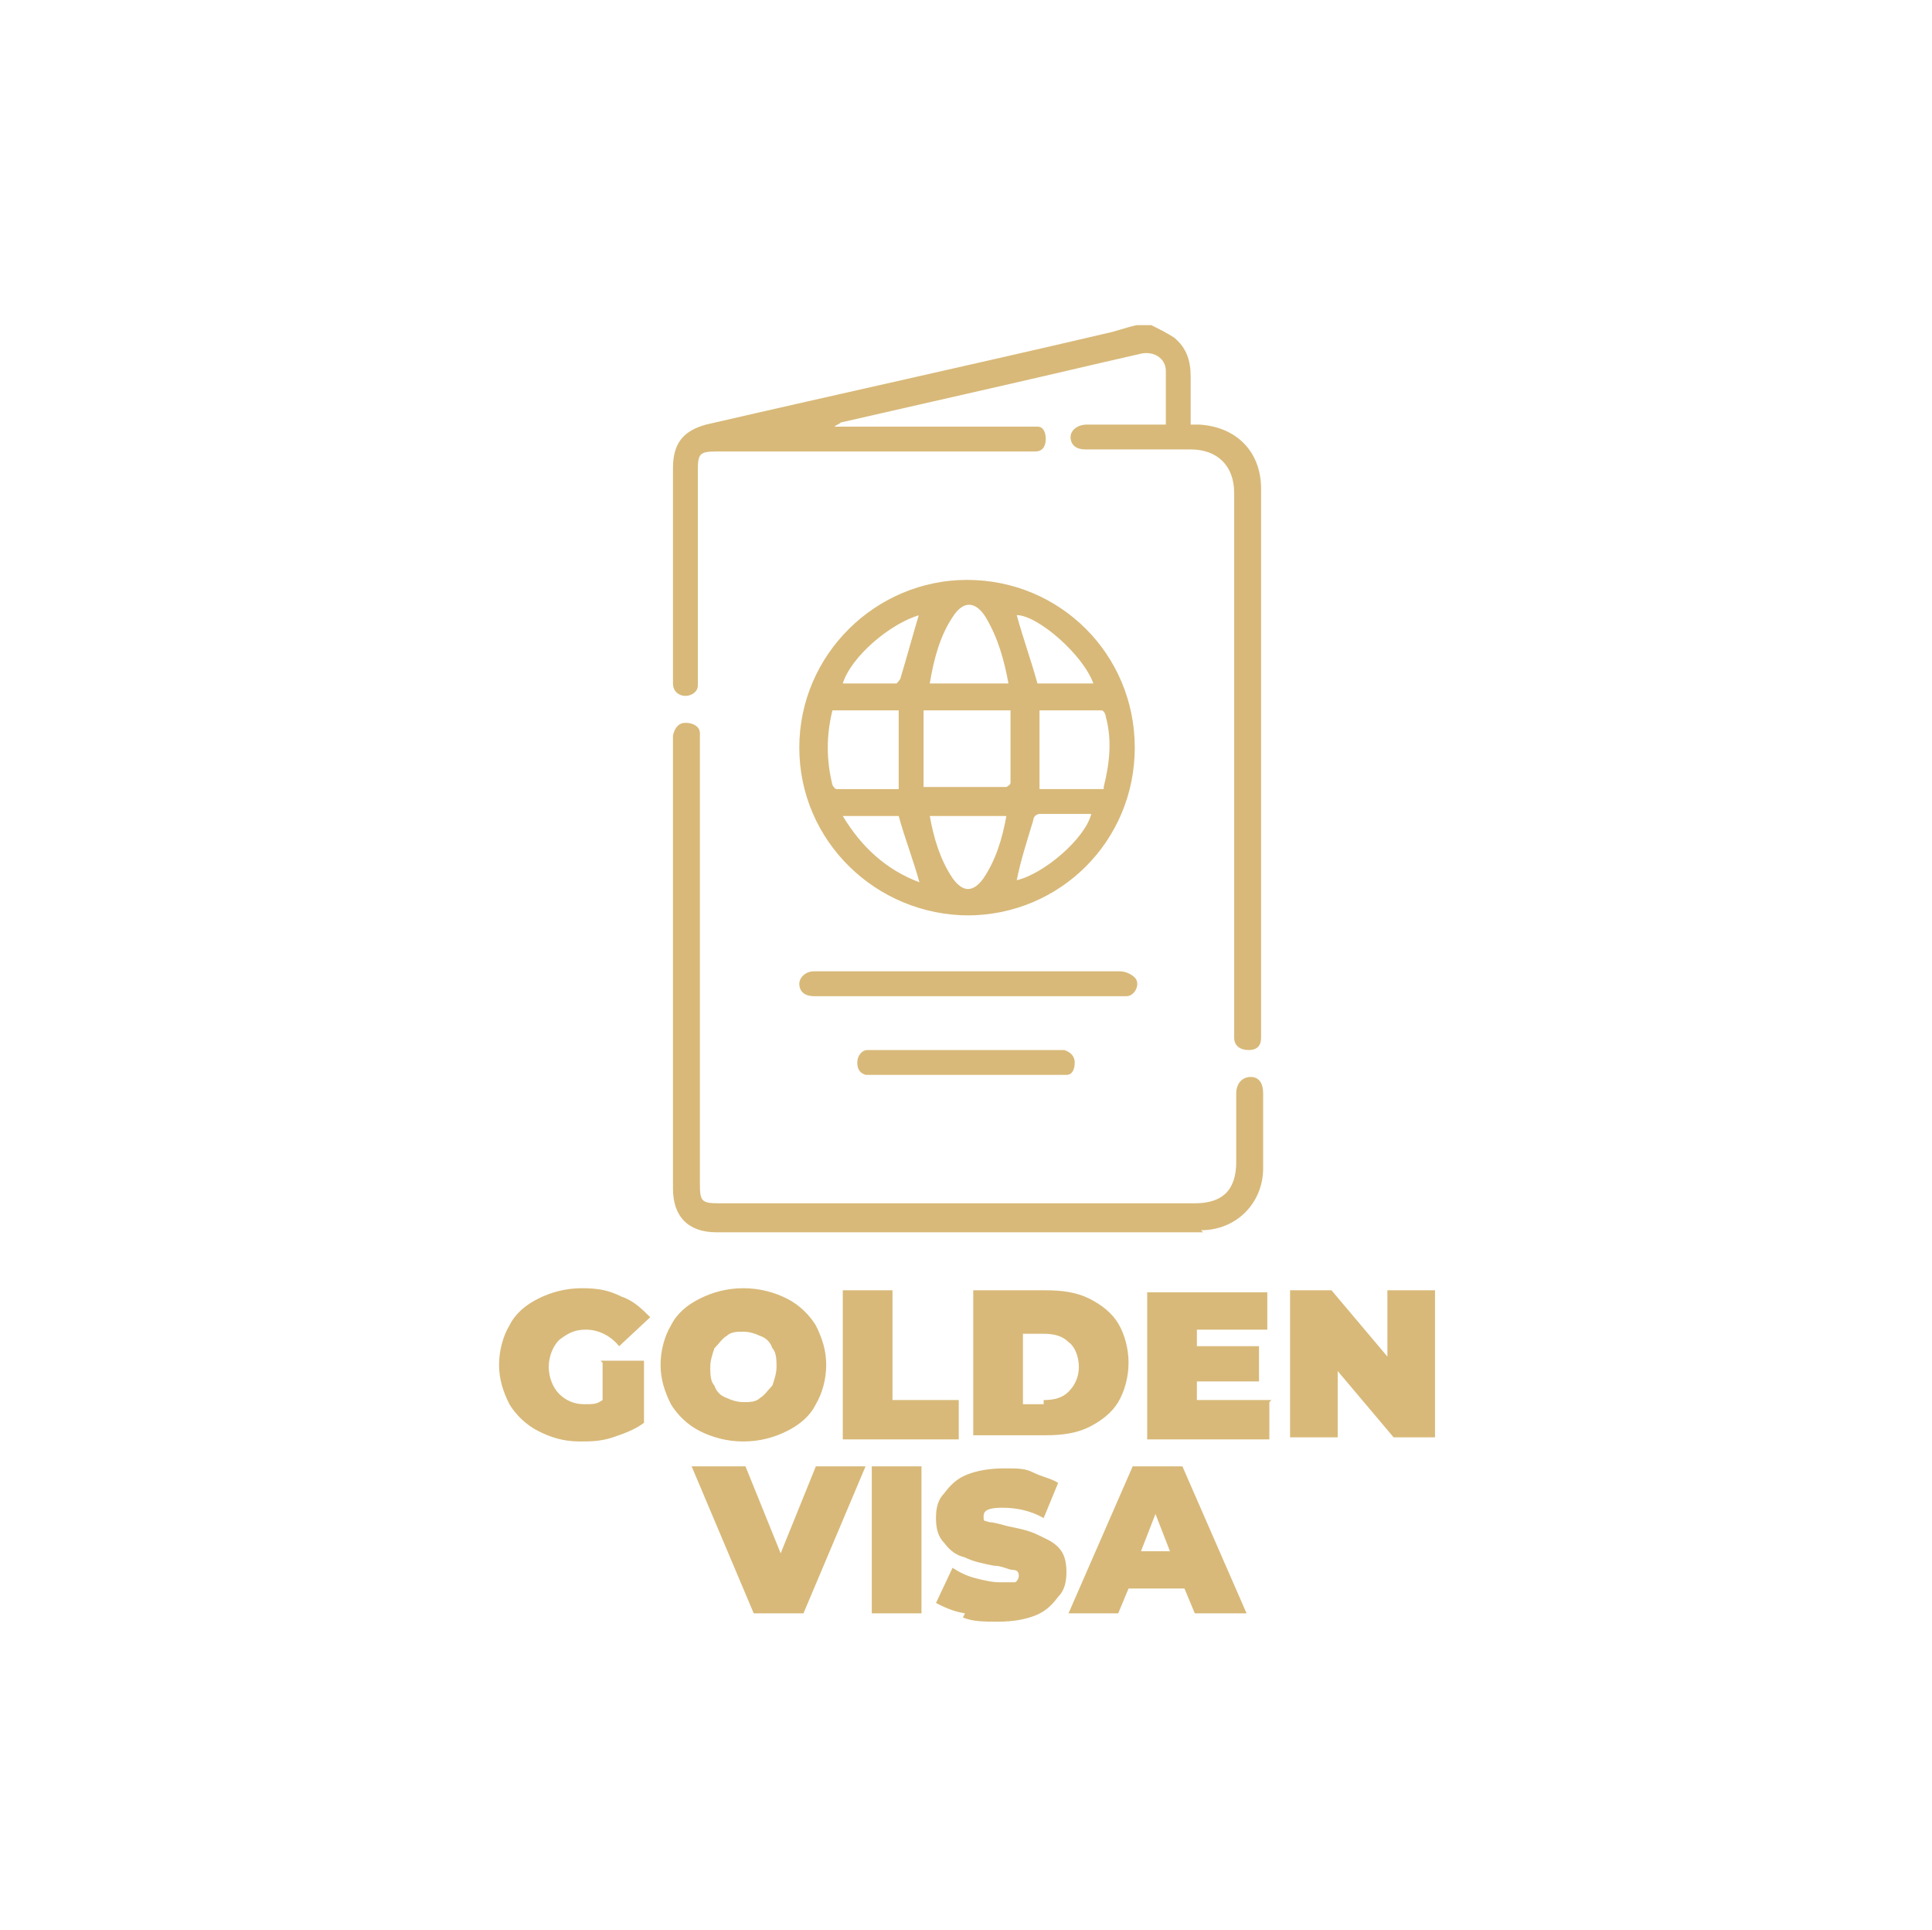 <?xml version="1.0" encoding="UTF-8"?>
<svg xmlns="http://www.w3.org/2000/svg" id="Layer_1" data-name="Layer 1" version="1.1" viewBox="0 0 93.3 93.2">
  <defs>
    <style>
      .cls-1 {
        fill: #d8b979;
        stroke-width: 0px;
      }
    </style>
  </defs>
  <path class="cls-1" d="M29,65.7h2.1v3c-.4.3-.9.5-1.5.7s-1.1.2-1.6.2c-.8,0-1.4-.2-2-.5-.6-.3-1.1-.8-1.4-1.3-.3-.6-.5-1.2-.5-1.9s.2-1.4.5-1.9c.3-.6.8-1,1.4-1.3s1.3-.5,2.1-.5,1.3.1,1.9.4c.6.2,1,.6,1.4,1l-1.5,1.4c-.4-.5-1-.8-1.6-.8s-.9.2-1.3.5c-.3.3-.5.8-.5,1.3s.2,1,.5,1.3c.3.3.7.5,1.2.5s.6,0,.9-.2v-1.8ZM33.8,69.1c-.6-.3-1.1-.8-1.4-1.3-.3-.6-.5-1.2-.5-1.9s.2-1.4.5-1.9c.3-.6.8-1,1.4-1.3.6-.3,1.3-.5,2.1-.5s1.5.2,2.1.5c.6.3,1.1.8,1.4,1.3.3.6.5,1.2.5,1.9s-.2,1.4-.5,1.9c-.3.6-.8,1-1.4,1.3-.6.3-1.3.5-2.1.5s-1.5-.2-2.1-.5ZM36.7,67.5c.2-.1.4-.4.6-.6.1-.3.2-.6.2-.9s0-.7-.2-.9c-.1-.3-.3-.5-.6-.6-.2-.1-.5-.2-.8-.2s-.6,0-.8.2c-.2.1-.4.4-.6.6-.1.3-.2.6-.2.9s0,.7.2.9c.1.3.3.5.6.6.2.1.5.2.8.2s.6,0,.8-.2ZM40.7,62.3h2.4v5.3h3.2v1.9h-5.6v-7.1ZM47,62.3h3.5c.8,0,1.5.1,2.1.4s1.1.7,1.4,1.2c.3.5.5,1.2.5,1.9s-.2,1.4-.5,1.9c-.3.5-.8.9-1.4,1.2s-1.3.4-2.1.4h-3.5v-7.1ZM50.4,67.6c.5,0,.9-.1,1.2-.4.3-.3.5-.7.5-1.2s-.2-1-.5-1.2c-.3-.3-.7-.4-1.2-.4h-1v3.4h1ZM61.3,67.7v1.8h-5.9v-7.1h5.8v1.8h-3.4v.8h3v1.7h-3v.9h3.6ZM69.3,62.3v7.1h-2l-2.7-3.2v3.2h-2.3v-7.1h2l2.7,3.2v-3.2h2.3ZM41.8,70.8l-3,7.1h-2.4l-3-7.1h2.6l1.7,4.2,1.7-4.2h2.4ZM42.1,70.8h2.4v7.1h-2.4v-7.1ZM46.6,77.9c-.6-.1-1-.3-1.4-.5l.8-1.7c.3.2.7.4,1.1.5.4.1.8.2,1.2.2s.6,0,.7,0c.1,0,.2-.2.2-.3s0-.3-.3-.3c-.2,0-.5-.2-.9-.2-.5-.1-1-.2-1.4-.4-.4-.1-.7-.3-1-.7-.3-.3-.4-.7-.4-1.2s.1-.9.4-1.2c.3-.4.6-.7,1.1-.9.5-.2,1.1-.3,1.8-.3s1,0,1.4.2.9.3,1.2.5l-.7,1.7c-.7-.4-1.4-.5-2-.5s-.9.1-.9.4,0,.2.3.3c.2,0,.5.1.9.2.5.1,1,.2,1.4.4s.7.3,1,.6c.3.3.4.7.4,1.2s-.1.9-.4,1.2c-.3.4-.6.7-1.1.9-.5.2-1.1.3-1.8.3s-1.2,0-1.7-.2ZM57.2,76.7h-2.7l-.5,1.2h-2.4l3.1-7.1h2.4l3.1,7.1h-2.5l-.5-1.2ZM56.5,74.9l-.7-1.8-.7,1.8h1.4ZM54.9,15.7c-.5.1-1,.3-1.5.4-6.4,1.5-12.8,2.9-19.3,4.4-1.1.3-1.6.9-1.6,2.1,0,3.4,0,6.7,0,10.1,0,.1,0,.2,0,.3,0,.4.3.6.6.6.3,0,.6-.2.6-.5,0-.1,0-.3,0-.5,0-3.3,0-6.6,0-9.9,0-.8.1-.9.9-.9,5,0,9.9,0,14.9,0,.2,0,.3,0,.5,0,.3,0,.5-.2.5-.6,0-.3-.1-.6-.4-.6-.2,0-.3,0-.5,0-2.9,0-5.9,0-8.8,0-.2,0-.3,0-.5,0,.1-.1.2-.1.3-.2,2.6-.6,5.3-1.2,7.9-1.8,2.2-.5,4.3-1,6.5-1.5.7-.2,1.3.2,1.3.8,0,.9,0,1.7,0,2.6-.2,0-.3,0-.5,0-1.1,0-2.2,0-3.3,0-.5,0-.8.3-.8.6,0,.4.3.6.7.6,0,0,.2,0,.3,0,1.6,0,3.2,0,4.8,0,1.3,0,2.1.8,2.1,2.1,0,8.6,0,17.2,0,25.8,0,.2,0,.3,0,.5,0,.4.3.6.7.6.4,0,.6-.2.6-.6,0-.1,0-.3,0-.4,0-5.1,0-10.2,0-15.3,0-3.6,0-7.2,0-10.8,0-1.8-1.2-3-3-3.1-.1,0-.2,0-.4,0,0-.8,0-1.5,0-2.3,0-.8-.2-1.4-.8-1.9-.3-.2-.7-.4-1.1-.6-.3,0-.6,0-.9,0ZM46.8,44.2c-4.5,0-8.2-3.6-8.2-8.1,0-4.5,3.7-8.1,8.1-8.1,4.5,0,8.1,3.6,8.1,8.1,0,4.5-3.6,8.1-8.1,8.1ZM44.6,34.3v3.7c1.4,0,2.7,0,4,0,0,0,.2-.1.2-.2,0-1.2,0-2.3,0-3.5h-4.3ZM40.2,34.3c-.3,1.2-.3,2.4,0,3.6,0,0,.1.2.2.2,1,0,2,0,3,0v-3.8h-3.2ZM53.3,38c.3-1.2.4-2.3.1-3.4,0-.1-.1-.3-.2-.3-1,0-2,0-3,0v3.8h3.1ZM44.8,33h3.9c-.2-1.1-.5-2.2-1.1-3.2-.5-.8-1.1-.8-1.6,0-.6.9-.9,2-1.1,3.2ZM48.7,39.4h-3.8c.2,1.1.5,2.1,1.1,3,.5.7,1,.7,1.5,0,.6-.9.9-1.9,1.1-3ZM52.8,33c-.5-1.4-2.7-3.3-3.7-3.3.3,1.1.7,2.2,1,3.3h2.7ZM44.4,29.7c-1.4.4-3.3,2-3.7,3.3.9,0,1.7,0,2.6,0,0,0,.2-.2.2-.3.3-1,.6-2.1.9-3.1ZM49.1,42.5c1.3-.3,3.3-2,3.6-3.2-.8,0-1.7,0-2.5,0-.1,0-.3.1-.3.3-.3,1-.6,1.9-.8,2.9ZM40.7,39.4c.9,1.5,2.1,2.6,3.7,3.2-.3-1.1-.7-2.1-1-3.2h-2.7ZM58,59.4c1.7,0,3-1.3,3-3,0-1.2,0-2.4,0-3.6,0-.5-.2-.8-.6-.8-.4,0-.7.3-.7.8,0,1.1,0,2.2,0,3.3,0,1.4-.7,2-2,2-7.7,0-15.3,0-23,0-.8,0-.9-.1-.9-.9,0-7.1,0-14.2,0-21.3,0-.2,0-.3,0-.5,0-.3-.3-.5-.7-.5-.3,0-.5.2-.6.6,0,.1,0,.2,0,.3,0,7.2,0,14.4,0,21.6,0,1.3.7,2.1,2.1,2.1,3.9,0,7.8,0,11.7,0,3.9,0,7.9,0,11.8,0ZM42.7,46.9c-1.1,0-2.2,0-3.4,0-.4,0-.7.3-.7.6,0,.4.3.6.7.6,0,0,.2,0,.3,0,4.8,0,9.6,0,14.4,0,.1,0,.3,0,.4,0,.4,0,.7-.6.4-.9-.2-.2-.5-.3-.7-.3-2.4,0-4.9,0-7.3,0-1.4,0-2.8,0-4.1,0ZM42.4,50.7c-.2,0-.3,0-.5,0-.3,0-.5.3-.5.6,0,.3.1.5.4.6.2,0,.4,0,.5,0,2.9,0,5.8,0,8.7,0,.2,0,.4,0,.5,0,.3,0,.4-.3.4-.6,0-.3-.2-.5-.5-.6-.2,0-.3,0-.5,0-1.4,0-2.9,0-4.3,0s-2.9,0-4.4,0Z"></path>
</svg>
